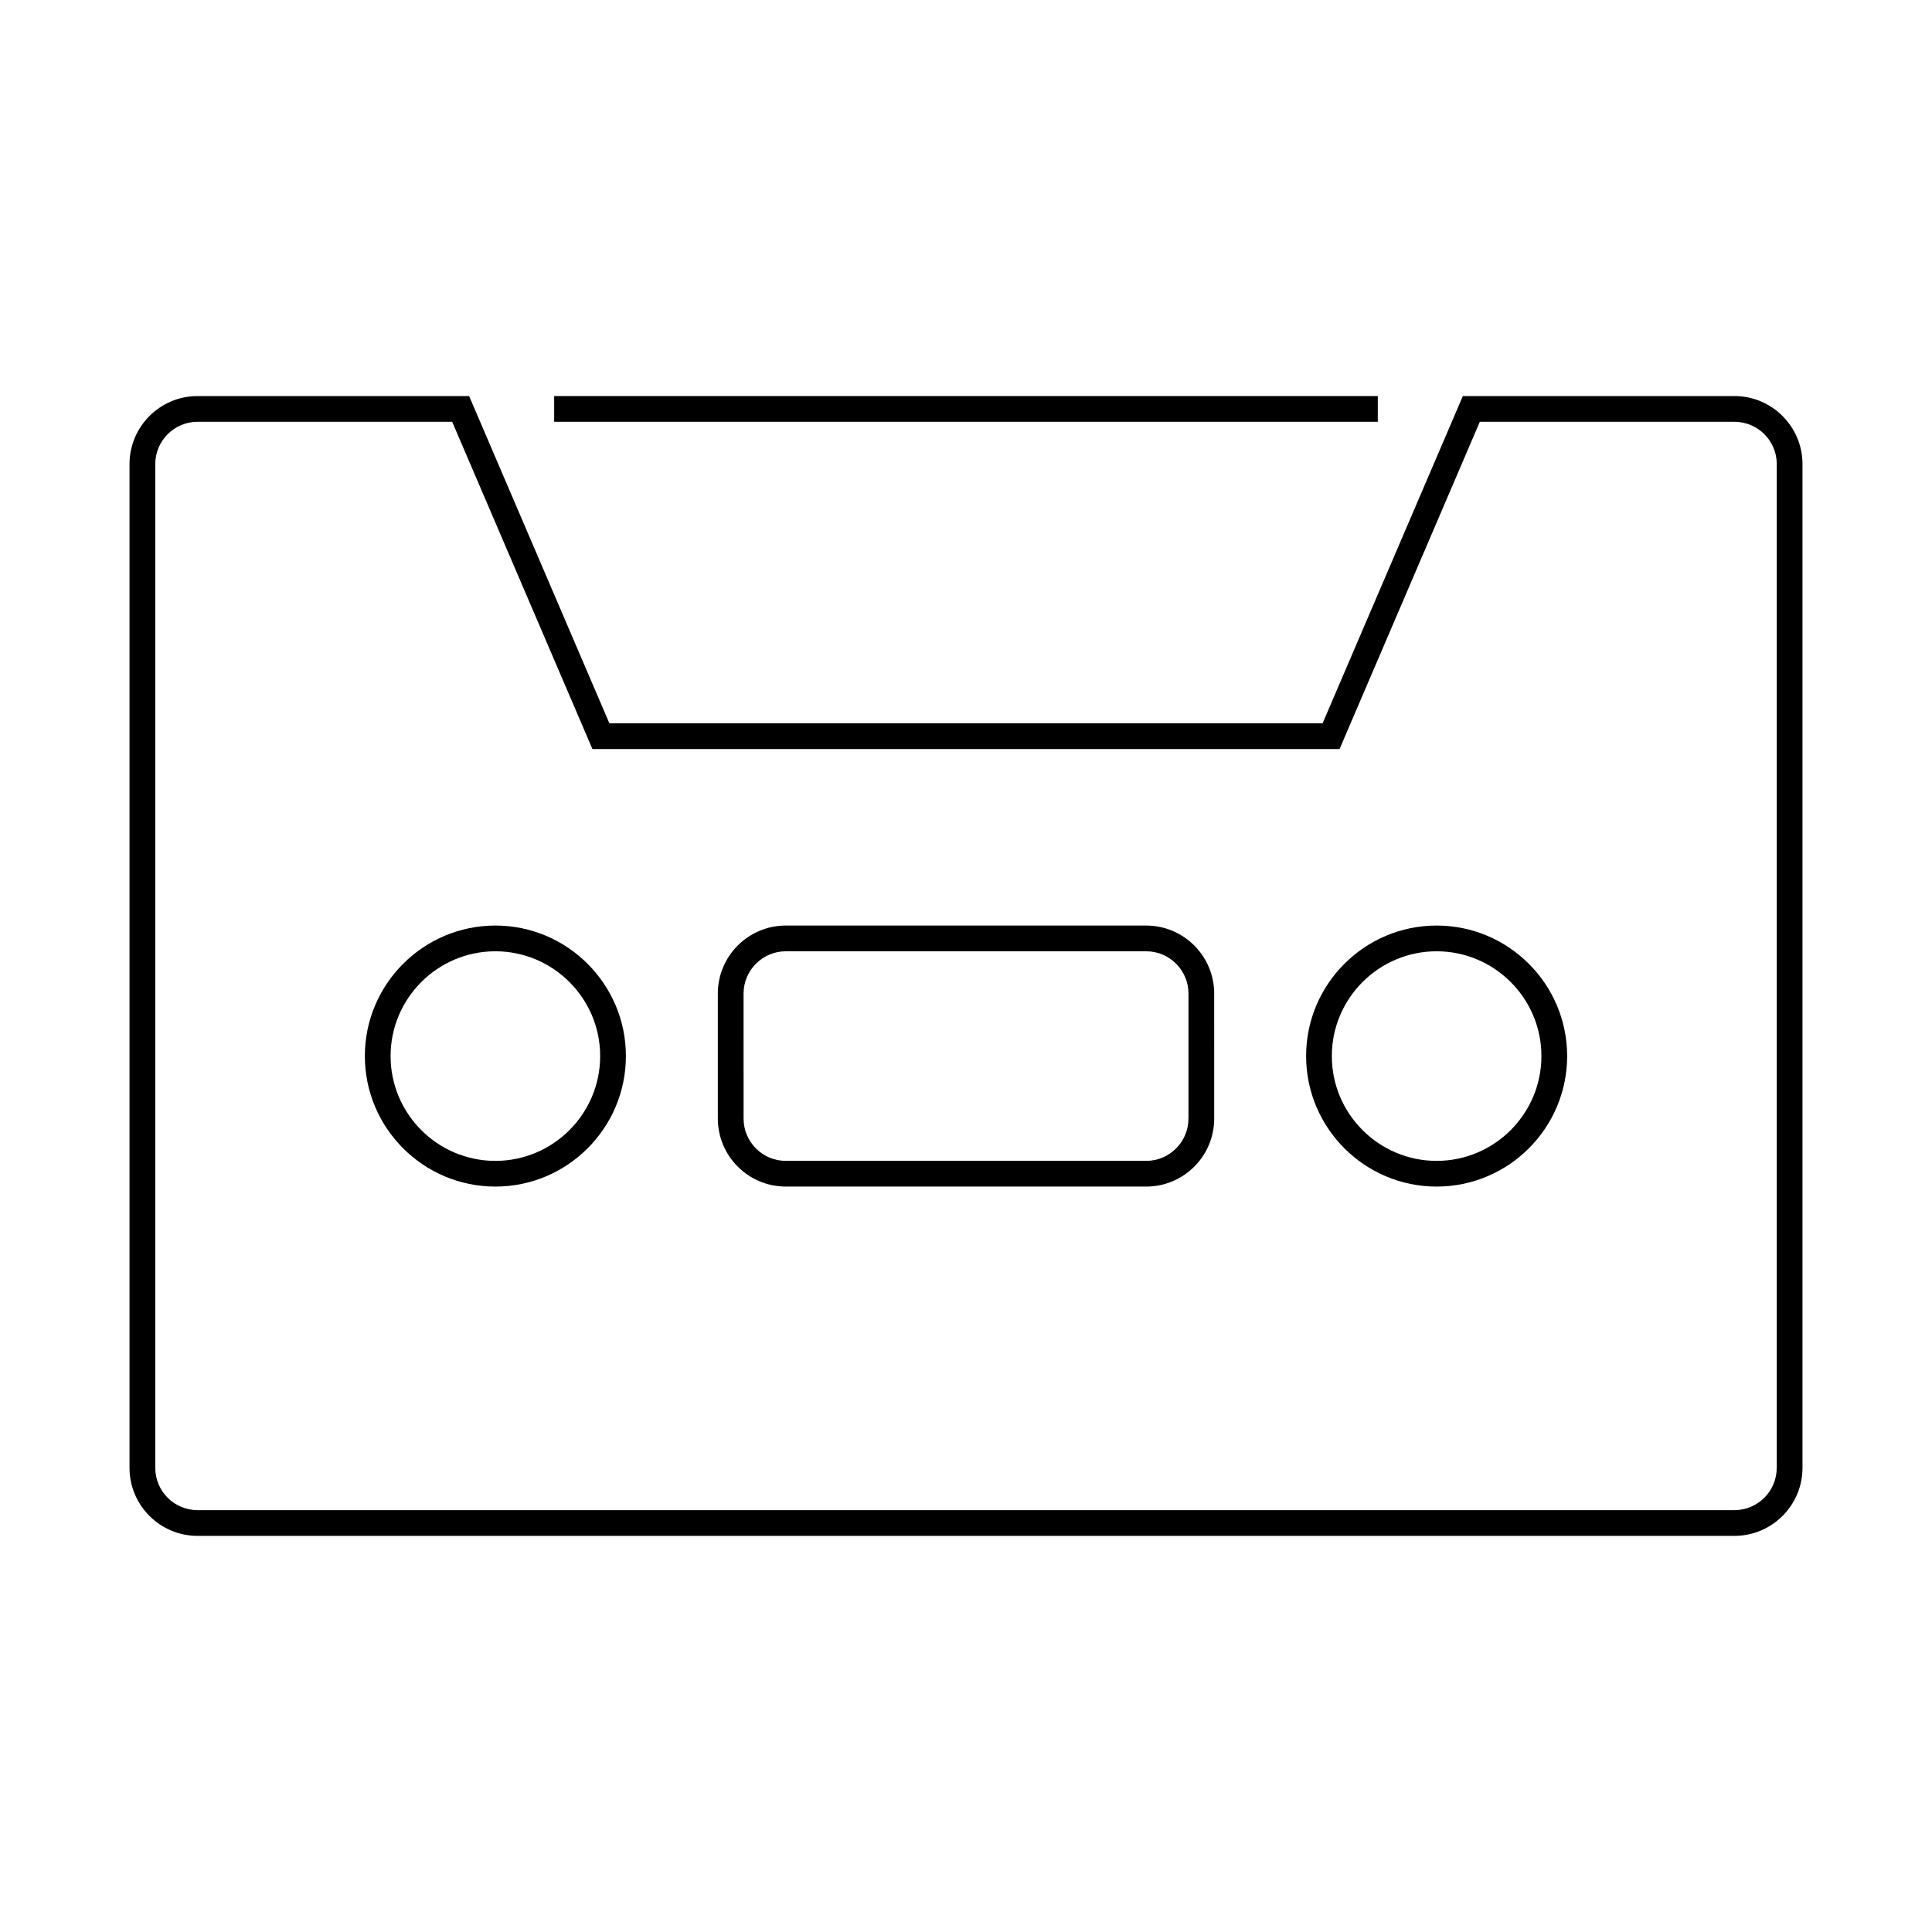 <?xml version="1.0" encoding="UTF-8"?>
<!-- Uploaded to: SVG Repo, www.svgrepo.com, Generator: SVG Repo Mixer Tools -->
<svg fill="#000000" width="800px" height="800px" version="1.1" viewBox="144 144 512 512" xmlns="http://www.w3.org/2000/svg">
 <g>
  <path d="m603.65 248.96h-71.98l-37.168 86.723h-189.01l-37.168-86.723h-71.977c-9.938 0-18.023 8.086-18.023 18.031v266.01c0 9.941 8.086 18.02 18.027 18.02h407.3c9.941 0 18.027-8.082 18.027-18.02v-266.01c-0.004-9.945-8.09-18.031-18.031-18.031zm11.203 284.04c0 6.176-5.027 11.203-11.211 11.203h-407.29c-6.184 0-11.203-5.027-11.203-11.203v-266.01c0-6.184 5.027-11.211 11.203-11.211h67.48l37.168 86.723h198l37.168-86.723h67.484c6.184 0 11.211 5.027 11.211 11.211v266.01z"/>
  <path d="m275.28 389.28c-19.074 0-34.59 15.516-34.59 34.586 0 19.074 15.516 34.59 34.59 34.59 19.074 0 34.59-15.516 34.59-34.59 0-19.066-15.516-34.586-34.59-34.586zm0 62.363c-15.316 0-27.77-12.465-27.77-27.773 0-15.312 12.461-27.77 27.77-27.77 15.312 0 27.77 12.461 27.77 27.77s-12.461 27.773-27.77 27.773z"/>
  <path d="m447.75 389.28h-95.492c-9.941 0-18.027 8.082-18.027 18.02v33.129c0 9.941 8.086 18.027 18.027 18.027h95.492c9.945 0 18.027-8.086 18.027-18.027l-0.004-33.125c0-9.938-8.086-18.023-18.023-18.023zm11.203 51.152c0 6.184-5.027 11.211-11.211 11.211h-95.484c-6.184 0-11.203-5.027-11.203-11.211l-0.004-33.129c0-6.176 5.027-11.203 11.203-11.203h95.492c6.184 0 11.211 5.027 11.211 11.203v33.129z"/>
  <path d="m524.72 389.28c-19.07 0-34.586 15.516-34.586 34.586 0 19.074 15.516 34.59 34.586 34.59 19.074 0 34.59-15.516 34.59-34.59 0-19.066-15.516-34.586-34.59-34.586zm0 62.363c-15.312 0-27.77-12.465-27.77-27.773 0-15.312 12.461-27.77 27.77-27.77 15.312 0 27.77 12.461 27.77 27.77s-12.461 27.773-27.77 27.773z"/>
  <path d="m290.86 248.96h218.27v6.82h-218.27z"/>
 </g>
</svg>